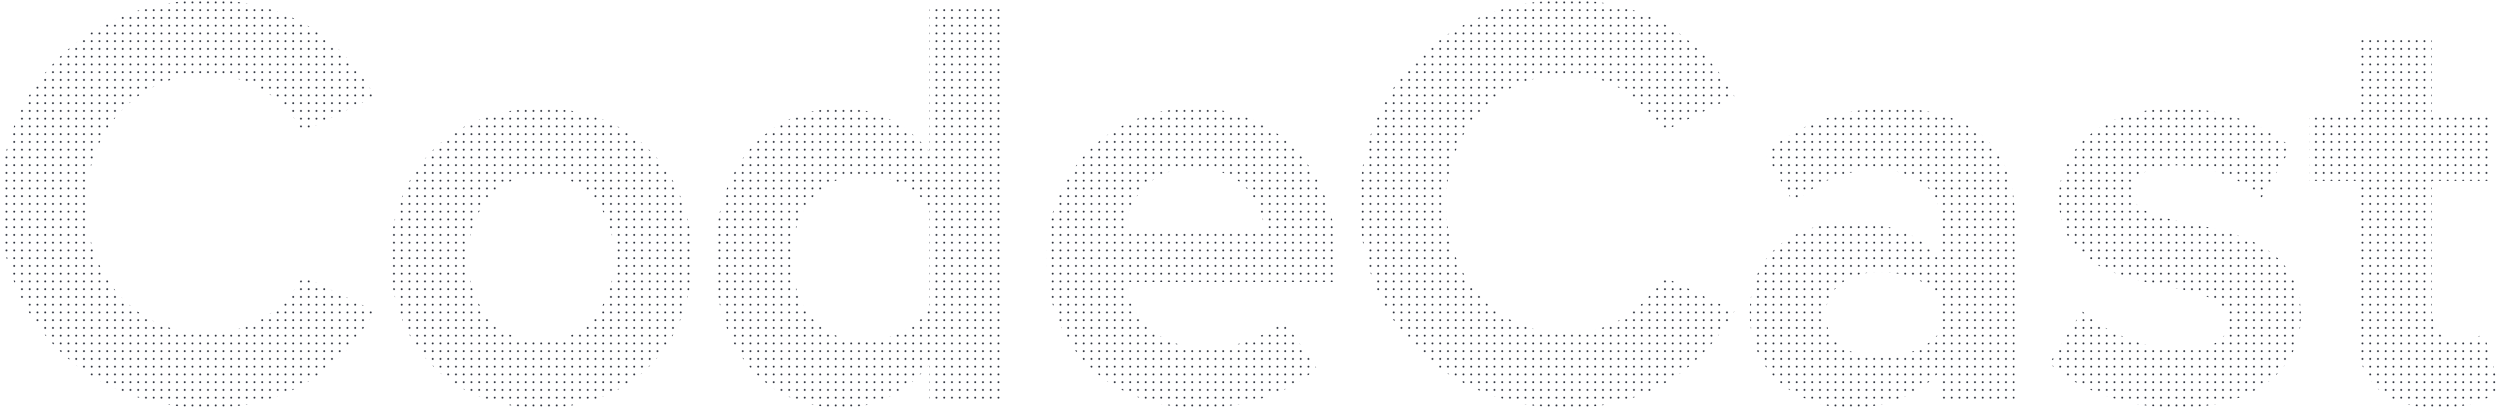 <?xml version="1.0" encoding="utf-8"?>
<!-- Generator: Adobe Illustrator 24.1.0, SVG Export Plug-In . SVG Version: 6.00 Build 0)  -->
<svg version="1.1" id="Layer_1" xmlns="http://www.w3.org/2000/svg" xmlns:xlink="http://www.w3.org/1999/xlink" x="0px" y="0px"
	 viewBox="0 0 2000 326.4" style="enable-background:new 0 0 2000 326.4;" xml:space="preserve">
<style type="text/css">
	.st0{fill:none;}
	.st1{fill:#2D323D;}
	.st2{fill:url(#SVGID_1_);}
	.st3{fill:url(#SVGID_2_);}
	.st4{fill:url(#SVGID_3_);}
	.st5{fill:url(#SVGID_4_);}
	.st6{fill:url(#SVGID_5_);}
	.st7{fill:url(#SVGID_6_);}
	.st8{fill:url(#SVGID_7_);}
	.st9{fill:url(#SVGID_8_);}
</style>
<pattern  x="3615.3" y="317.7" width="20" height="20" patternUnits="userSpaceOnUse" id="New_Pattern_2" viewBox="0 -20 20 20" style="overflow:visible;">
	<g>
		<rect y="-20" class="st0" width="20" height="20"/>
		<circle class="st1" cx="10" cy="-10" r="2.5"/>
	</g>
</pattern>
<g>
	<pattern  id="SVGID_1_" xlink:href="#New_Pattern_2" patternTransform="matrix(0.31 0 0 0.31 -7771.277 -5512.255)">
	</pattern>
	<path class="st2" d="M0,163.2C0,66.2,73.3,0,165.5,0c71.9,0,112.1,37.8,134.3,77.1l-57.7,28.4c-13.3-25.6-41.6-45.9-76.6-45.9
		c-54.9,0-96.5,44-96.5,103.6s41.6,103.6,96.5,103.6c35,0,63.4-19.9,76.6-45.9l57.7,27.9c-22.7,39.3-62.4,77.6-134.3,77.6
		C73.3,326.4,0,260.2,0,163.2z"/>
	<pattern  id="SVGID_2_" xlink:href="#New_Pattern_2" patternTransform="matrix(0.31 0 0 0.31 -7771.277 -5512.255)">
	</pattern>
	<path class="st3" d="M432.8,86.6c-75.2,0-120.6,54.9-120.6,119.7c0,65.2,45.4,120.1,120.6,120.1c75.7,0,121.1-54.9,121.1-120.1
		C553.9,141.5,508.4,86.6,432.8,86.6z M432.8,272.9c-37.4,0-58.2-30.8-58.2-66.6c0-35.5,20.8-66.3,58.2-66.3s58.6,30.8,58.6,66.3
		C491.3,242.1,470.2,272.9,432.8,272.9z"/>
	<pattern  id="SVGID_3_" xlink:href="#New_Pattern_2" patternTransform="matrix(0.31 0 0 0.31 -7771.277 -5512.255)">
	</pattern>
	<path class="st4" d="M743.5,5.3v116.2c-18-23.1-43.5-35-70.4-35c-58.2,0-101.2,45.4-101.2,120.1c0,76.2,43.5,119.7,101.2,119.7
		c27.4,0,52.4-12.2,70.4-35v29.2H804V5.3H743.5z M743.5,246.9c-10,15.2-31.6,26-52.1,26c-34.1,0-57.7-26.9-57.7-66.3
		c0-39.7,23.6-66.6,57.7-66.6c20.5,0,42.1,10.8,52.1,26V246.9z"/>
	<pattern  id="SVGID_4_" xlink:href="#New_Pattern_2" patternTransform="matrix(0.31 0 0 0.31 -7771.277 -5512.255)">
	</pattern>
	<path class="st5" d="M955.3,86.5c68.1,0,114.5,51.1,114.5,125.8v13.3H900c3.8,28.8,27,53,65.7,53c21.3,0,46.4-8.5,61-22.7
		l26.5,38.8c-22.7,20.8-58.7,31.7-94.1,31.7c-69.5,0-122-46.8-122-120.1C837.1,140,885.8,86.5,955.3,86.5z M899,184.9h112.6
		c-1.4-21.8-16.5-50.6-56.3-50.6C918,134.3,901.9,162.2,899,184.9z"/>
	<pattern  id="SVGID_5_" xlink:href="#New_Pattern_2" patternTransform="matrix(0.31 0 0 0.31 -7771.277 -5512.255)">
	</pattern>
	<path class="st6" d="M1087.7,163.2c0-97,73.3-163.2,165.6-163.2c71.9,0,112.1,37.8,134.3,77.1l-57.7,28.4
		c-13.2-25.6-41.6-45.9-76.6-45.9c-54.9,0-96.5,44-96.5,103.6s41.6,103.6,96.5,103.6c35,0,63.4-19.9,76.6-45.9l57.7,27.9
		c-22.7,39.3-62.4,77.6-134.3,77.6C1161,326.4,1087.7,260.2,1087.7,163.2z"/>
	<pattern  id="SVGID_6_" xlink:href="#New_Pattern_2" patternTransform="matrix(0.31 0 0 0.31 -7771.277 -5512.255)">
	</pattern>
	<path class="st7" d="M1551.7,297.1c-15.6,18.5-42.6,29.3-72.4,29.3c-36.4,0-79.5-24.6-79.5-75.7c0-53.4,43-72.8,79.5-72.8
		c30.3,0,57.2,9.4,72.4,27.9v-31.7c0-23.2-19.9-38.3-50.1-38.3c-24.6,0-47.3,9-66.7,26.9l-22.7-40.2c27.9-24.6,63.9-36,99.8-36
		c52,0,99.8,20.8,99.8,86.6v147.6h-60.1V297.1z M1551.7,237.5c-9.9-13.3-28.8-19.9-48.2-19.9c-23.6,0-43,12.3-43,34.5
		c0,21.3,19.4,33.6,43,33.6c19.4,0,38.3-6.6,48.2-19.9V237.5z"/>
	<pattern  id="SVGID_7_" xlink:href="#New_Pattern_2" patternTransform="matrix(0.31 0 0 0.31 -7771.277 -5512.255)">
	</pattern>
	<path class="st8" d="M1665.6,248.8c16.6,15.6,50.6,31.2,79,31.2c26,0,38.3-9,38.3-23.2c0-16.1-19.9-21.8-45.9-27
		c-39.3-7.6-89.9-17-89.9-71.4c0-38.3,33.6-71.9,93.7-71.9c38.8,0,69.5,13.3,92.3,31.2l-24.1,41.1c-13.7-14.7-39.7-26.5-67.6-26.5
		c-21.8,0-36,8-36,21.3c0,14.2,18,19.4,43.5,24.6c39.3,7.6,91.8,18,91.8,74.7c0,41.6-35.5,73.3-98.9,73.3
		c-39.7,0-78.1-13.3-102.2-35.5L1665.6,248.8z"/>
	<pattern  id="SVGID_8_" xlink:href="#New_Pattern_2" patternTransform="matrix(0.31 0 0 0.31 -7771.277 -5512.255)">
	</pattern>
	<path class="st9" d="M1885,263.9V144.7h-37.8V92.2h37.8V29.8h60.5v62.4h46.4v52.5h-46.4v103.1c0,14.2,7.6,25.1,20.8,25.1
		c9,0,17.5-3.3,20.8-6.6l12.8,45.4c-9,8-25.1,14.7-50.1,14.7C1907.8,326.4,1885,304.6,1885,263.9z"/>
</g>
</svg>
